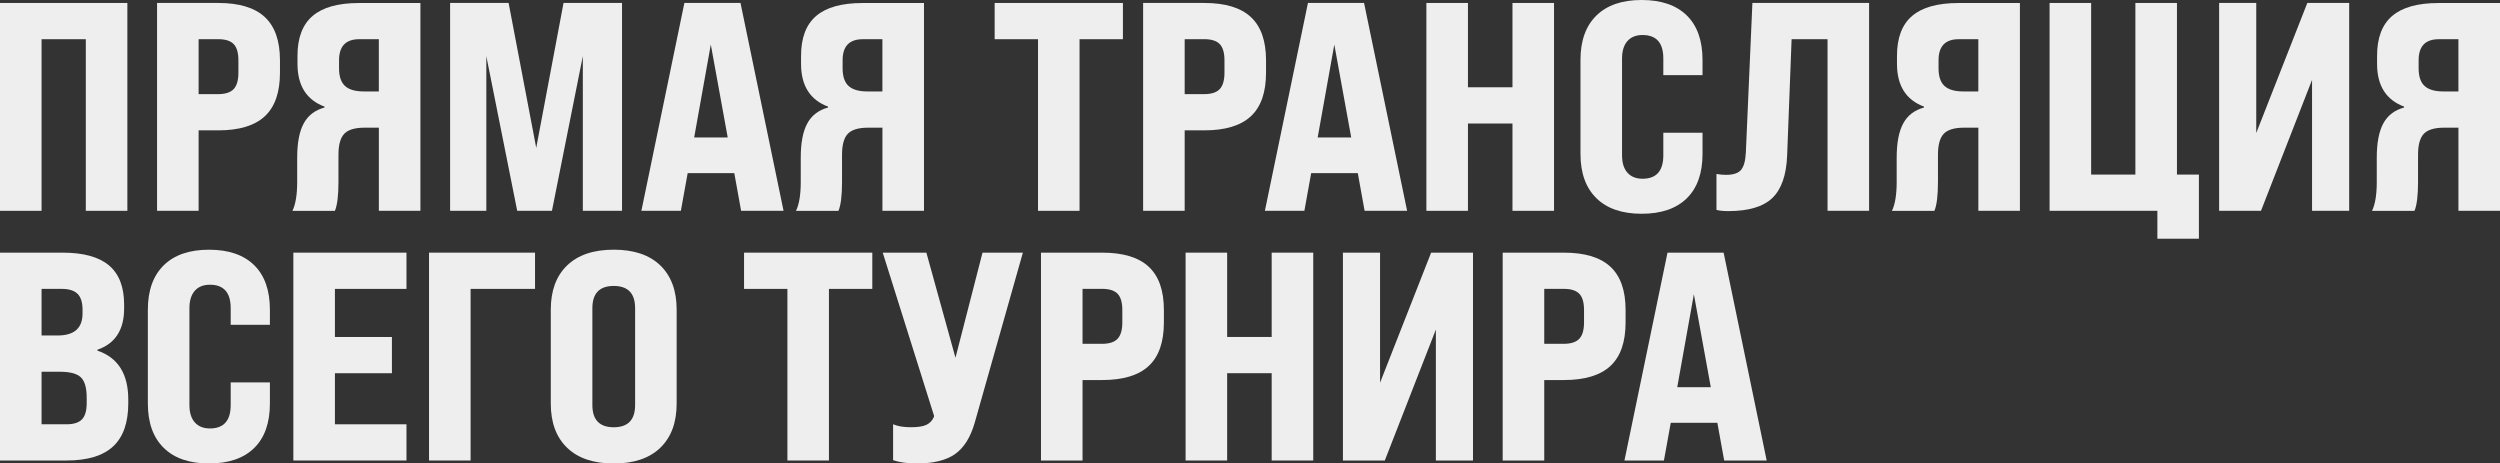 <?xml version="1.0" encoding="UTF-8"?> <svg xmlns="http://www.w3.org/2000/svg" viewBox="0 0 1140.965 211.533" fill="none"><rect x="0" y="0" width="1140.965" height="211.533" fill="#333333" stroke="none"/><path d="M18.967 96.215H0V1.354H58.129V96.215H39.162V17.892H18.967V96.215Z" fill="#EEEEEE"></path><path d="M90.648 96.215H71.681V1.354H99.593C109.172 1.354 116.258 3.505 120.864 7.794C125.469 12.084 127.772 18.663 127.772 27.508V33.202C127.772 42.148 125.469 48.765 120.864 53.055C116.258 57.344 109.159 59.495 99.593 59.495H90.648V96.215ZM90.648 42.958H99.593C102.845 42.958 105.199 42.186 106.641 40.655C108.084 39.124 108.805 36.631 108.805 33.202V27.508C108.805 24.079 108.084 21.612 106.641 20.119C105.199 18.626 102.845 17.879 99.593 17.879H90.648V42.958Z" fill="#EEEEEE"></path><path d="M191.873 1.354V96.215H172.906V58.268H166.402C161.974 58.268 158.886 59.192 157.115 61.052C155.356 62.899 154.47 66.088 154.47 70.605V82.942C154.47 89.268 153.926 93.697 152.838 96.228H133.466C134.909 93.242 135.63 88.864 135.63 83.081V71.972C135.63 65.202 136.629 59.976 138.616 56.32C140.602 52.663 143.766 50.246 148.106 49.069V48.664C139.881 45.59 135.769 39.086 135.769 29.153V25.496C135.769 17.272 138.072 11.198 142.678 7.276C147.283 3.34 154.331 1.379 163.821 1.379H191.873V1.354ZM165.985 41.73H172.893V17.892H163.948C157.798 17.892 154.736 21.106 154.736 27.508V31.165C154.736 34.872 155.634 37.555 157.444 39.225C159.253 40.895 162.1 41.73 165.985 41.73Z" fill="#EEEEEE"></path><path d="M221.963 96.215H205.425V1.354H232.123L244.726 67.48L257.19 1.354H283.886V96.215H265.997V25.61L251.9 96.215H236.046L221.95 25.61V96.215H221.963Z" fill="#EEEEEE"></path><path d="M357.604 96.215H338.232L335.12 79.007H313.85L310.738 96.215H292.718L312.345 1.354H337.955L357.604 96.215ZM324.403 20.334L316.81 62.747H332.122L324.403 20.334Z" fill="#EEEEEE"></path><path d="M421.695 1.354V96.215H402.728V58.268H396.223C391.793 58.268 388.706 59.192 386.936 61.052C385.176 62.899 384.291 66.088 384.291 70.605V82.942C384.291 89.268 383.746 93.697 382.658 96.228H363.286C364.729 93.242 365.451 88.864 365.451 83.081V71.972C365.451 65.202 366.449 59.976 368.436 56.32C370.424 52.663 373.586 50.246 377.926 49.069V48.664C369.701 45.59 365.589 39.086 365.589 29.153V25.496C365.589 17.272 367.891 11.198 372.499 7.276C377.103 3.34 384.151 1.379 393.64 1.379H421.695V1.354ZM395.805 41.73H402.713V17.892H393.768C387.618 17.892 384.556 21.106 384.556 27.508V31.165C384.556 34.872 385.456 37.555 387.263 39.225C389.073 40.895 391.92 41.73 395.805 41.73Z" fill="#EEEEEE"></path><path d="M492.702 96.215H473.735V17.892H453.946V1.354H512.479V17.892H492.69V96.215H492.702Z" fill="#EEEEEE"></path><path d="M540.671 96.215H521.704V1.354H549.618C559.195 1.354 566.283 3.505 570.887 7.794C575.492 12.084 577.797 18.663 577.797 27.508V33.202C577.797 42.148 575.492 48.765 570.887 53.055C566.283 57.344 559.183 59.495 549.618 59.495H540.671V96.215ZM540.671 42.958H549.618C552.87 42.958 555.223 42.186 556.665 40.655C558.108 39.124 558.83 36.631 558.83 33.202V27.508C558.83 24.079 558.108 21.612 556.665 20.119C555.223 18.626 552.87 17.879 549.618 17.879H540.671V42.958Z" fill="#EEEEEE"></path><path d="M622.791 96.215L619.678 79.007H598.409L595.297 96.215H577.277L596.929 1.354H622.538L642.188 96.215H622.791ZM608.961 20.334L601.369 62.747H616.678L608.961 20.334Z" fill="#EEEEEE"></path><path d="M669.949 96.215H650.982V1.354H669.949V39.832H690.271V1.354H709.238V96.215H690.271V56.37H669.949V96.215Z" fill="#EEEEEE"></path><path d="M721.308 70.187V27.369C721.308 18.613 723.725 11.856 728.56 7.111C733.392 2.366 740.277 0 749.222 0C758.167 0 765.026 2.353 769.821 7.048C774.604 11.742 777.009 18.524 777.009 27.369V34.277H759.117V26.686C759.117 19.549 755.954 15.981 749.627 15.981C746.642 15.981 744.337 16.905 742.717 18.765C741.087 20.612 740.277 23.257 740.277 26.698V70.871C740.277 74.3 741.087 76.944 742.717 78.792C744.35 80.639 746.654 81.575 749.627 81.575C755.954 81.575 759.117 78.007 759.117 70.871V60.571H777.009V70.187C777.009 79.045 774.616 85.814 769.821 90.508C765.026 95.203 758.167 97.556 749.222 97.556C740.277 97.556 733.392 95.19 728.56 90.445C723.725 85.7 721.308 78.956 721.308 70.187Z" fill="#EEEEEE"></path><path d="M788.788 96.342C786.523 96.342 784.726 96.164 783.373 95.798V79.399C784.903 79.665 786.358 79.804 787.713 79.804C791.053 79.804 793.356 79.032 794.621 77.501C795.888 75.97 796.608 73.3 796.785 69.504L799.77 1.341H853.029V96.202H834.062V17.892H817.662L815.625 71.01C815.26 79.956 813.007 86.409 808.845 90.382C804.693 94.355 798 96.342 788.788 96.342Z" fill="#EEEEEE"></path><path d="M921.862 1.354V96.215H902.895V58.268H896.392C891.963 58.268 888.875 59.192 887.105 61.052C885.345 62.899 884.46 66.088 884.46 70.605V82.942C884.46 89.268 883.915 93.697 882.828 96.228H863.456C864.898 93.242 865.618 88.864 865.618 83.081V71.972C865.618 65.202 866.618 59.976 868.606 56.32C870.591 52.663 873.756 50.246 878.095 49.069V48.664C869.871 45.59 865.758 39.086 865.758 29.153V25.496C865.758 17.272 868.061 11.198 872.666 7.276C877.273 3.34 884.32 1.379 893.81 1.379H921.862V1.354ZM895.975 41.73H902.882V17.892H893.937C887.788 17.892 884.725 21.106 884.725 27.508V31.165C884.725 34.872 885.623 37.555 887.433 39.225C889.243 40.895 892.09 41.73 895.975 41.73Z" fill="#EEEEEE"></path><path d="M1003.564 108.944H984.597V96.202H935.401V1.354H954.368V79.677H974.562V1.354H993.529V79.677H1003.552V108.944H1003.564Z" fill="#EEEEEE"></path><path d="M1029.718 60.71L1053.025 1.354H1072.132V96.215H1055.19V36.454L1031.883 96.215H1012.776V1.354H1029.718V60.71Z" fill="#EEEEEE"></path><path d="M1140.965 1.354V96.215H1121.998V58.268H1115.496C1111.066 58.268 1107.978 59.192 1106.206 61.052C1104.448 62.899 1103.563 66.088 1103.563 70.605V82.942C1103.563 89.268 1103.019 93.697 1101.931 96.228H1082.559C1084.002 93.242 1084.722 88.864 1084.722 83.081V71.972C1084.722 65.202 1085.722 59.976 1087.709 56.32C1089.694 52.663 1092.859 50.246 1097.199 49.069V48.664C1088.974 45.59 1084.862 39.086 1084.862 29.153V25.496C1084.862 17.272 1087.164 11.198 1091.769 7.276C1096.376 3.34 1103.424 1.379 1112.913 1.379H1140.965V1.354ZM1115.078 41.73H1121.985V17.892H1113.041C1106.891 17.892 1103.828 21.106 1103.828 27.508V31.165C1103.828 34.872 1104.726 37.555 1106.536 39.225C1108.346 40.895 1111.193 41.73 1115.078 41.73Z" fill="#EEEEEE"></path><path d="M0 210.167V115.305H28.596C38.086 115.305 45.134 117.254 49.74 121.126C54.346 125.011 56.649 130.97 56.649 139.018V140.776C56.649 150.532 52.587 156.808 44.451 159.617V160.022C53.839 163.185 58.546 170.638 58.546 182.38V184.013C58.546 192.87 56.244 199.437 51.638 203.726C47.032 208.016 39.934 210.167 30.368 210.167H0ZM18.967 131.843V153.113H26.281C33.873 153.113 37.669 149.773 37.669 143.079V141.321C37.669 137.98 36.897 135.563 35.366 134.07C33.835 132.577 31.393 131.831 28.052 131.831H18.98L18.967 131.843ZM18.967 169.651V193.642H30.355C33.607 193.642 35.96 192.895 37.403 191.402C38.845 189.909 39.567 187.454 39.567 184.013V181.444C39.567 177.015 38.681 173.94 36.922 172.232C35.163 170.511 31.975 169.664 27.369 169.664H18.967V169.651Z" fill="#EEEEEE"></path><path d="M67.48 184.152V141.333C67.48 132.577 69.896 125.82 74.73 121.075C79.563 116.33 86.447 113.964 95.393 113.964C104.338 113.964 111.196 116.318 115.992 121.012C120.775 125.706 123.179 132.489 123.179 141.333V148.242H105.287V140.65C105.287 133.513 102.124 129.945 95.798 129.945C92.811 129.945 90.508 130.869 88.889 132.729C87.257 134.576 86.447 137.221 86.447 140.663V184.835C86.447 188.264 87.257 190.908 88.889 192.756C90.521 194.603 92.824 195.539 95.798 195.539C102.124 195.539 105.287 191.971 105.287 184.835V174.535H123.179V184.152C123.179 193.009 120.788 199.778 115.992 204.473C111.196 209.167 104.338 211.52 95.393 211.52C86.447 211.52 79.563 209.154 74.73 204.409C69.896 199.665 67.48 192.92 67.48 184.152Z" fill="#EEEEEE"></path><path d="M185.509 210.167H133.884V115.305H185.509V131.843H152.851V153.797H178.866V170.334H152.851V193.642H185.509V210.179V210.167Z" fill="#EEEEEE"></path><path d="M214.776 210.167H195.808V115.305H244.182V131.843H214.776V210.167Z" fill="#EEEEEE"></path><path d="M251.37 184.152V141.333C251.37 132.666 253.85 125.934 258.822 121.139C263.794 116.356 270.879 113.952 280.091 113.952C289.304 113.952 296.401 116.343 301.361 121.139C306.321 125.934 308.815 132.653 308.815 141.333V184.152C308.815 192.819 306.333 199.551 301.361 204.346C296.388 209.142 289.304 211.533 280.091 211.533C270.879 211.533 263.782 209.142 258.822 204.346C253.85 199.563 251.37 192.832 251.37 184.152ZM289.859 184.835V140.663C289.859 133.893 286.609 130.502 280.104 130.502C273.602 130.502 270.349 133.893 270.349 140.663V184.835C270.349 191.604 273.602 194.995 280.104 194.995C286.609 194.995 289.859 191.604 289.859 184.835Z" fill="#EEEEEE"></path><path d="M378.331 210.167H359.364V131.843H339.575V115.305H398.108V131.843H378.318V210.167H378.331Z" fill="#EEEEEE"></path><path d="M418.442 211.52C414.19 211.52 410.585 211.027 407.597 210.028V193.629C409.672 194.527 412.38 194.983 415.735 194.983C418.897 194.983 421.237 194.629 422.782 193.895C424.312 193.173 425.452 191.997 426.172 190.377L426.312 189.833L402.865 115.305H422.782L436.067 163.274L448.404 115.305H466.828L444.874 192.819C442.976 199.5 439.989 204.295 435.929 207.181C431.867 210.078 426.034 211.52 418.442 211.52Z" fill="#EEEEEE"></path><path d="M494.057 210.167H475.09V115.305H503.002C512.582 115.305 519.666 117.457 524.274 121.746C528.879 126.035 531.181 132.615 531.181 141.46V147.154C531.181 156.099 528.879 162.717 524.274 167.007C519.666 171.296 512.569 173.447 503.002 173.447H494.057V210.167ZM494.057 156.909H503.002C506.254 156.909 508.609 156.137 510.052 154.606C511.494 153.075 512.214 150.583 512.214 147.154V141.46C512.214 138.031 511.494 135.563 510.052 134.07C508.609 132.577 506.254 131.831 503.002 131.831H494.057V156.909Z" fill="#EEEEEE"></path><path d="M560.055 210.167H541.088V115.305H560.055V153.784H580.377V115.305H599.344V210.167H580.377V170.322H560.055V210.167Z" fill="#EEEEEE"></path><path d="M629.838 174.662L653.145 115.305H672.252V210.167H655.31V150.406L632.003 210.167H612.896V115.305H629.838V174.662Z" fill="#EEEEEE"></path><path d="M704.771 210.167H685.804V115.305H713.718C723.295 115.305 730.382 117.457 734.987 121.746C739.592 126.035 741.895 132.615 741.895 141.46V147.154C741.895 156.099 739.592 162.717 734.987 167.007C730.382 171.296 723.283 173.447 713.718 173.447H704.771V210.167ZM704.771 156.909H713.718C716.968 156.909 719.323 156.137 720.765 154.606C722.208 153.075 722.928 150.583 722.928 147.154V141.46C722.928 138.031 722.208 135.563 720.765 134.07C719.323 132.577 716.968 131.831 713.718 131.831H704.771V156.909Z" fill="#EEEEEE"></path><path d="M786.891 210.167L783.778 192.958H762.509L759.394 210.167H741.377L761.027 115.305H786.638L806.288 210.167H786.891ZM773.061 134.285L765.469 176.699H780.778L773.061 134.285Z" fill="#EEEEEE"></path></svg> 